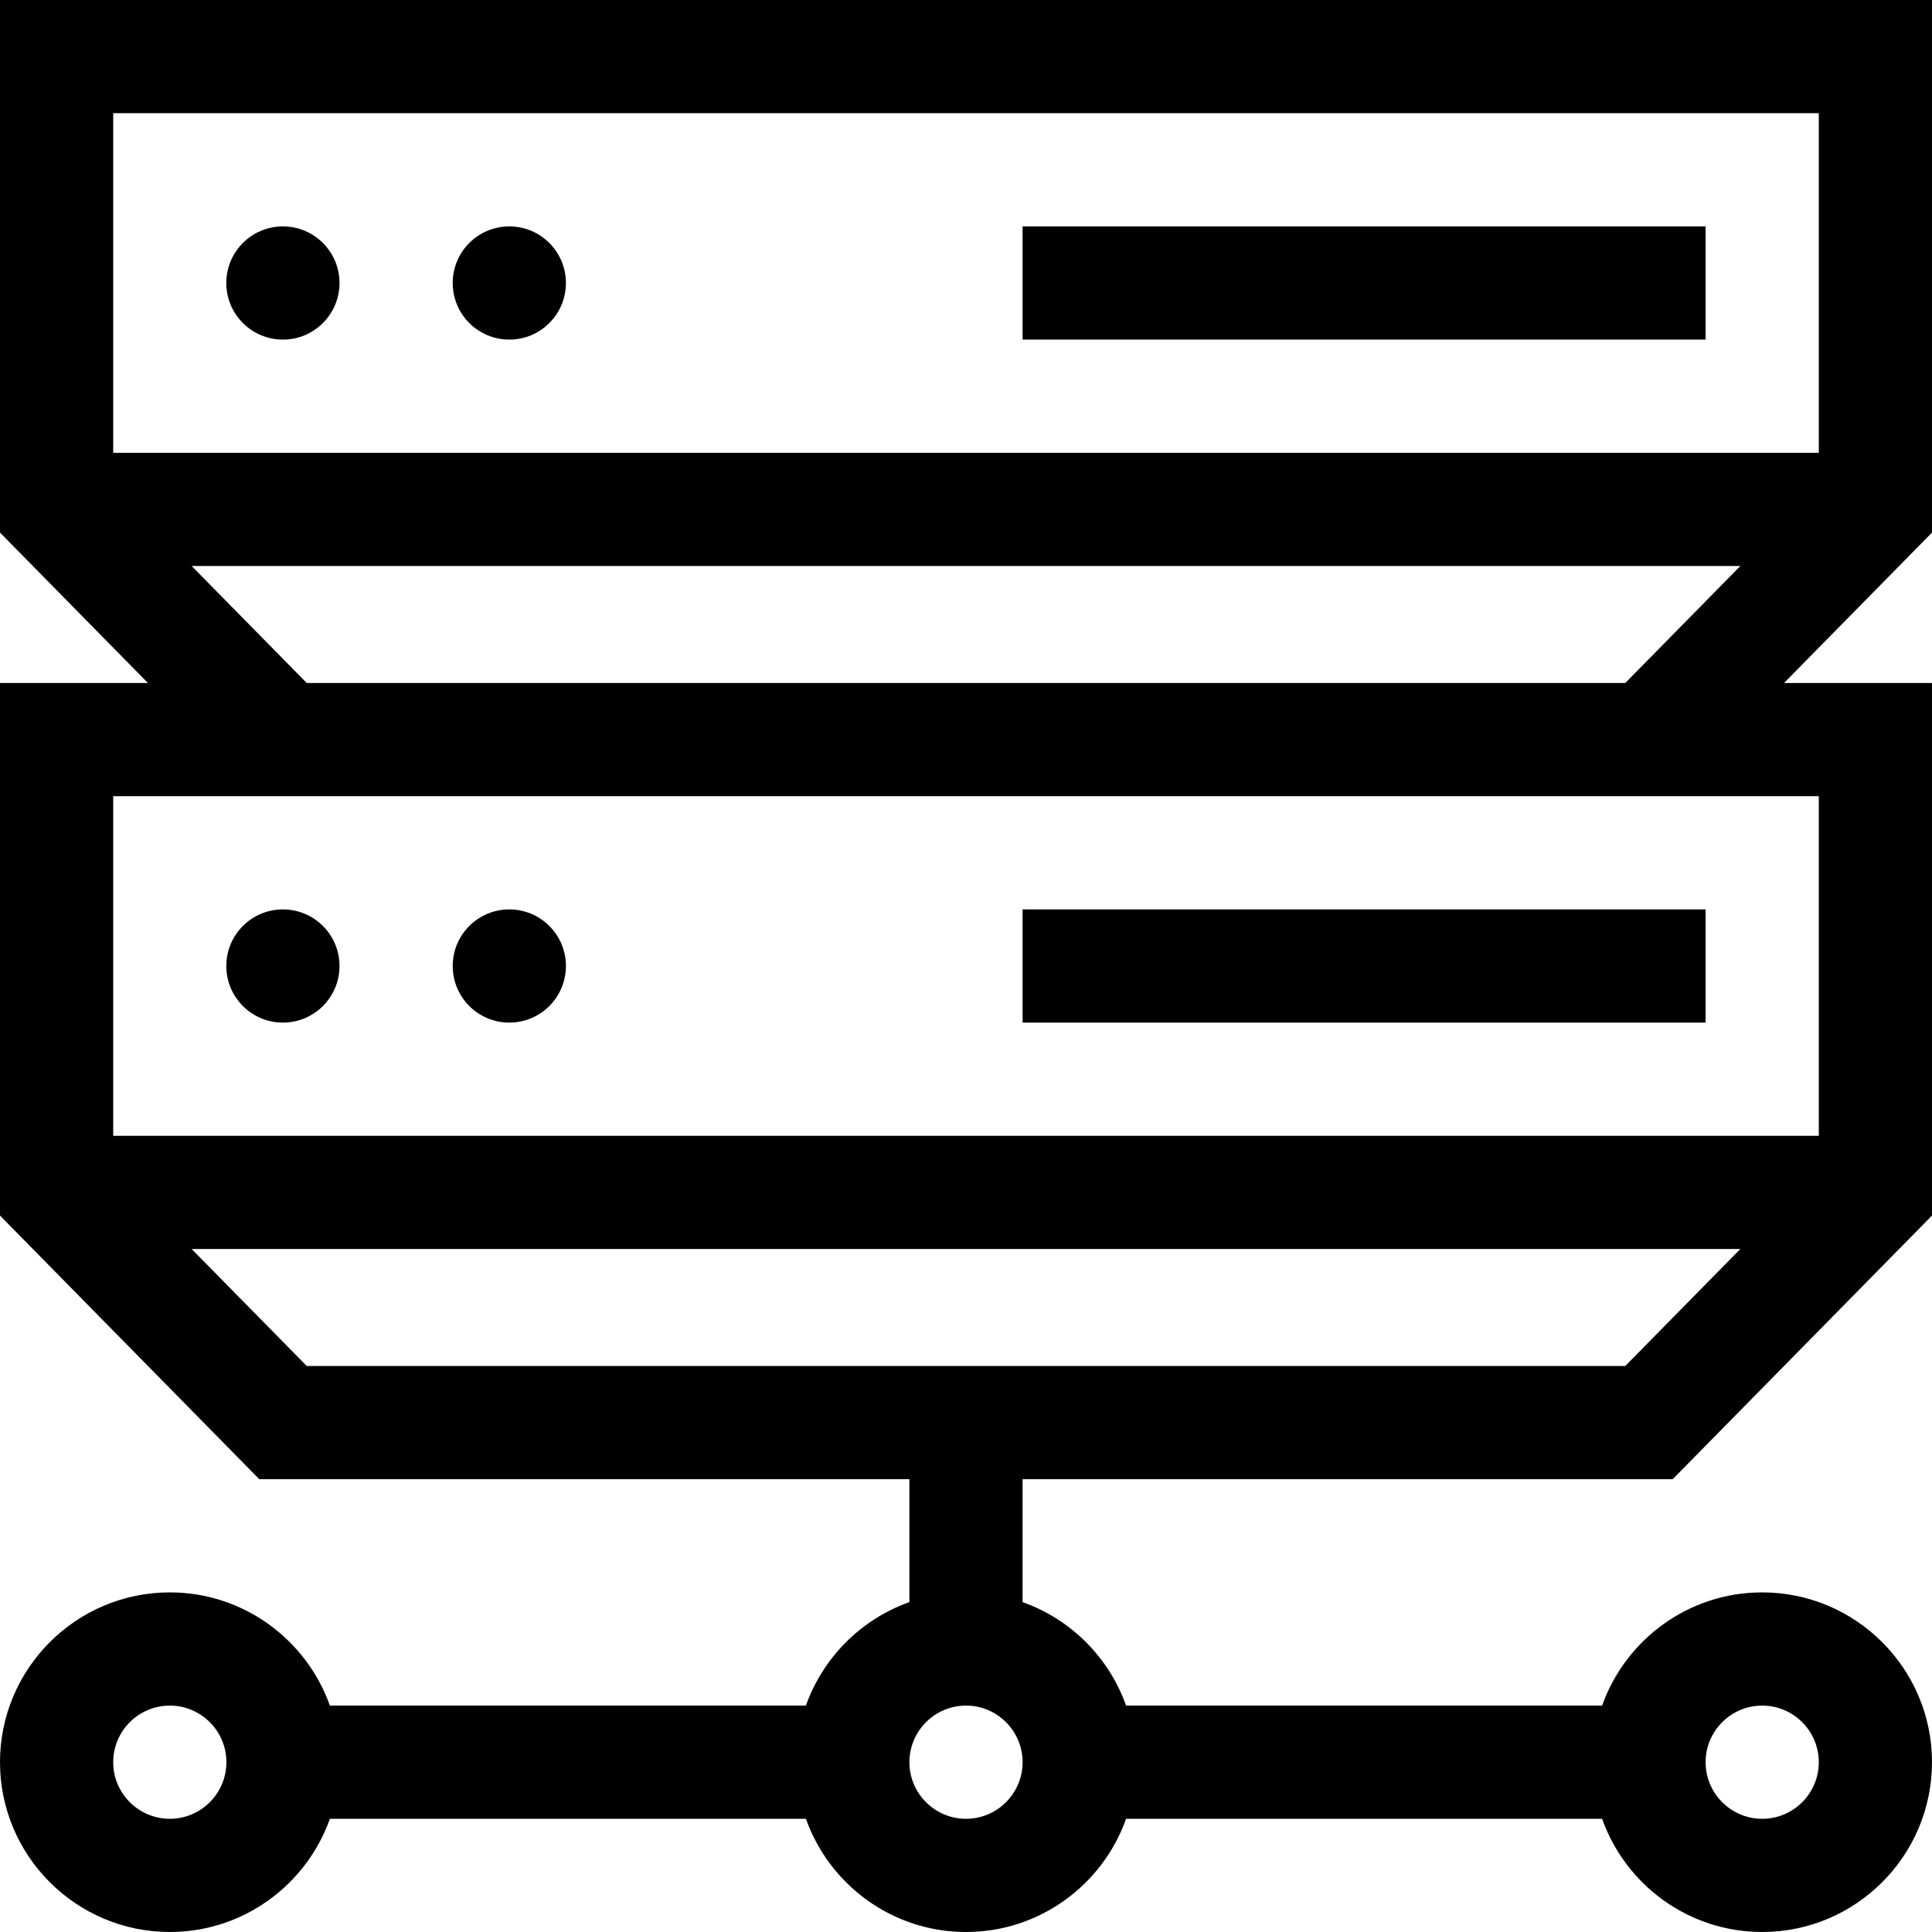 <svg height="512pt" viewBox="0 0 512 512" width="512pt" xmlns="http://www.w3.org/2000/svg"><path d="m271 60h181v30h-181zm0 0"/><path d="m89.973 75c0 8.285-6.719 15-15 15-8.285 0-15-6.715-15-15s6.715-15 15-15c8.281 0 15 6.715 15 15zm0 0"/><path d="m149.973 75c0 8.285-6.719 15-15 15-8.285 0-15-6.715-15-15s6.715-15 15-15c8.281 0 15 6.715 15 15zm0 0"/><path d="m271 241h181v30h-181zm0 0"/><path d="m89.973 256c0 8.285-6.719 15-15 15-8.285 0-15-6.715-15-15s6.715-15 15-15c8.281 0 15 6.715 15 15zm0 0"/><path d="m149.973 256c0 8.285-6.719 15-15 15-8.285 0-15-6.715-15-15s6.715-15 15-15c8.281 0 15 6.715 15 15zm0 0"/><path d="m213.578 452h-126.156c-6.195-17.461-22.867-30-42.422-30-24.812 0-45 20.188-45 45s20.188 45 45 45c19.555 0 36.227-12.539 42.422-30h126.156c6.195 17.461 22.867 30 42.422 30s36.227-12.539 42.422-30h126.156c6.195 17.461 22.867 30 42.422 30 24.812 0 45-20.188 45-45s-20.188-45-45-45c-19.555 0-36.227 12.539-42.422 30h-126.156c-4.527-12.766-14.656-22.895-27.422-27.422v-32.578h172.285l68.715-69.859v-141.141h-39.207l39.207-39.859v-141.141h-512v141.141l39.207 39.859h-39.207v141.141l68.715 69.859h172.285v32.578c-12.766 4.527-22.895 14.656-27.422 27.422zm268.422-422v90h-452v-90zm-431.207 120h410.414l-30.492 31h-349.43zm431.207 61v90h-452v-90zm-431.207 120h410.414l-30.492 31h-349.43zm-5.793 151c-8.27 0-15-6.73-15-15s6.73-15 15-15 15 6.73 15 15-6.73 15-15 15zm211 0c-8.27 0-15-6.73-15-15s6.73-15 15-15 15 6.73 15 15-6.73 15-15 15zm211-30c8.27 0 15 6.73 15 15s-6.73 15-15 15-15-6.73-15-15 6.73-15 15-15zm0 0"/></svg>